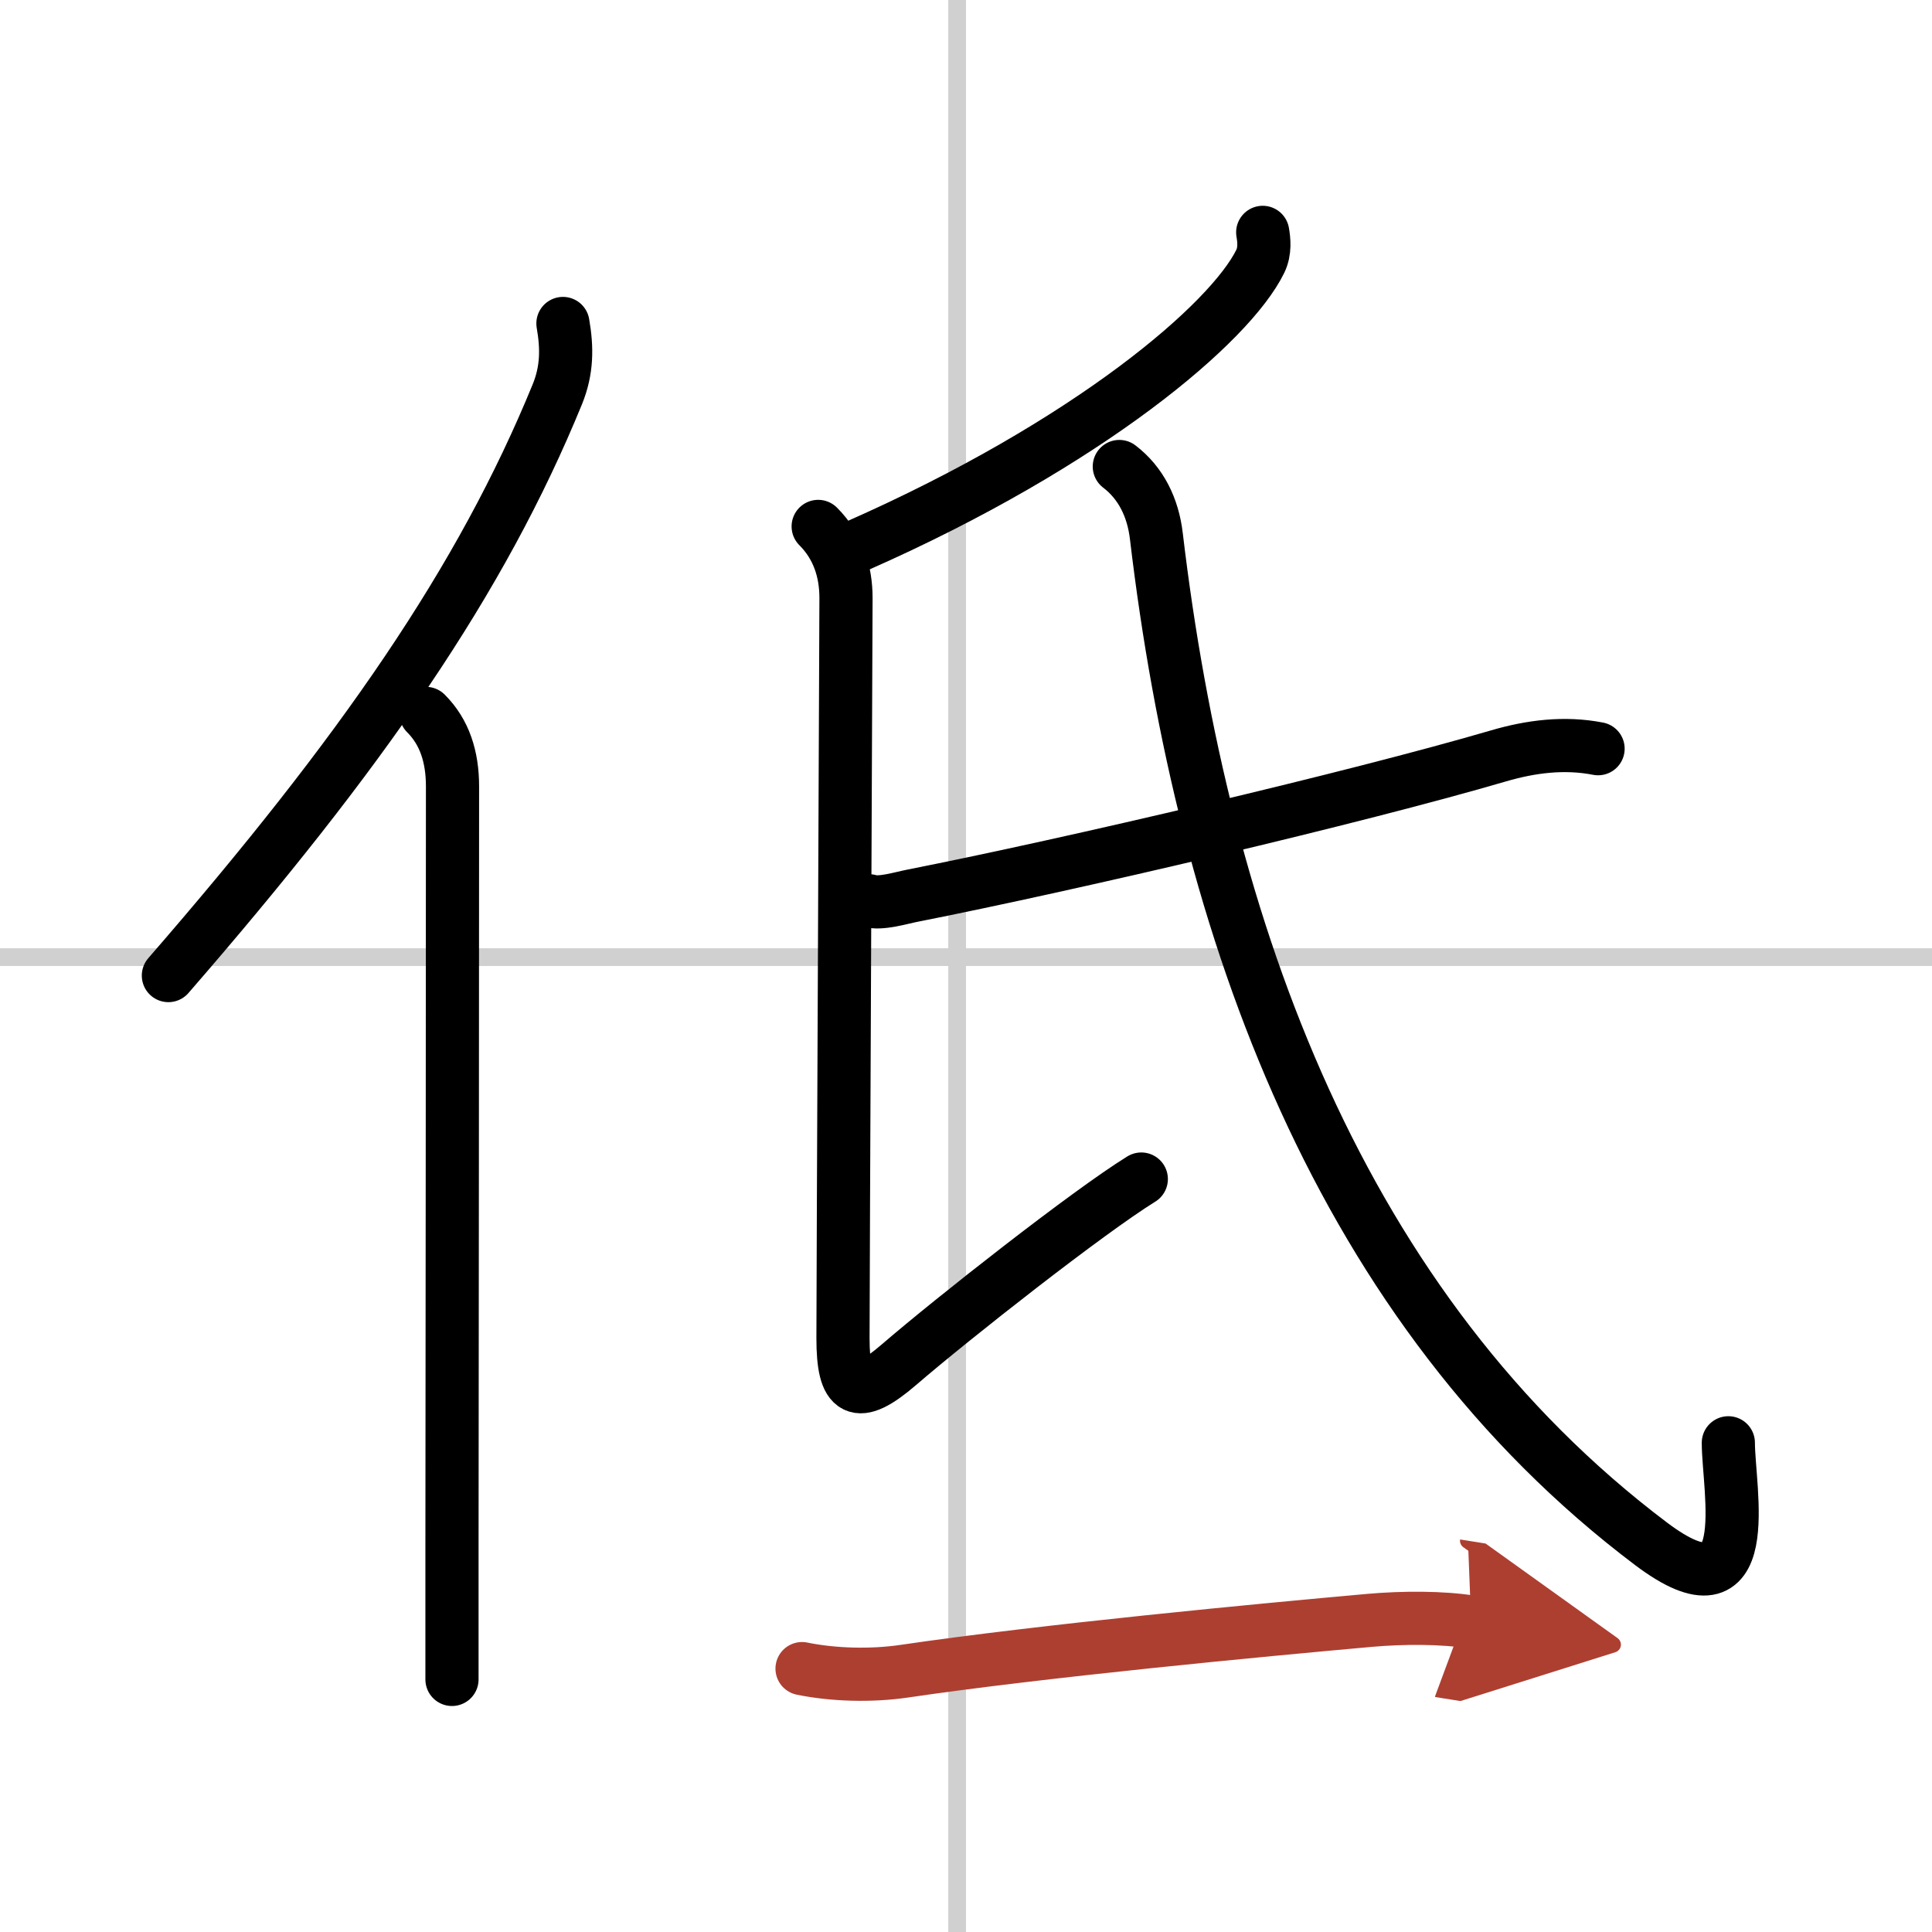 <svg width="400" height="400" viewBox="0 0 109 109" xmlns="http://www.w3.org/2000/svg"><defs><marker id="a" markerWidth="4" orient="auto" refX="1" refY="5" viewBox="0 0 10 10"><polyline points="0 0 10 5 0 10 1 5" fill="#ad3f31" stroke="#ad3f31"/></marker></defs><g fill="none" stroke="#000" stroke-linecap="round" stroke-linejoin="round" stroke-width="3"><rect width="100%" height="100%" fill="#fff" stroke="#fff"/><line x1="54" x2="54" y2="109" stroke="#d0d0d0" stroke-width="1"/><line x2="109" y1="54" y2="54" stroke="#d0d0d0" stroke-width="1"/><path d="m31.76 18.25c0.24 1.38 0.24 2.62-0.31 3.98-4.3 10.52-11.04 20.25-21.95 32.81"/><path d="m24.03 40.25c1.05 1.05 1.5 2.44 1.5 4.12 0 11.05-0.02 31.15-0.03 42.88v7.5"/><path d="M71.24,13.11c0.07,0.41,0.15,1.05-0.14,1.64C69.41,18.2,61.5,25,48.35,30.8"/><path d="m46.16 29.7c1.13 1.13 1.57 2.55 1.57 4.04 0 1.97-0.17 38.69-0.17 41.76s0.78 3.54 3.15 1.5c3.04-2.62 10.67-8.62 13.68-10.48"/><path d="m49.03 50.82c0.64 0.21 1.83-0.17 2.47-0.29 9-1.78 25-5.53 33.03-7.88 1.84-0.54 3.73-0.78 5.63-0.41"/><path d="M63.15,26.32c1.22,0.93,1.9,2.31,2.09,3.93C67.88,52.5,75.62,73.88,93.15,87.1c6.04,4.55,4.36-3.07,4.36-5.7"/><path d="m45.25 94.14c1.75 0.36 3.89 0.42 5.74 0.15 7.88-1.16 20.12-2.32 26.26-2.87 1.91-0.17 4.12-0.17 5.75 0.09" marker-end="url(#a)" stroke="#ad3f31"/></g></svg>

